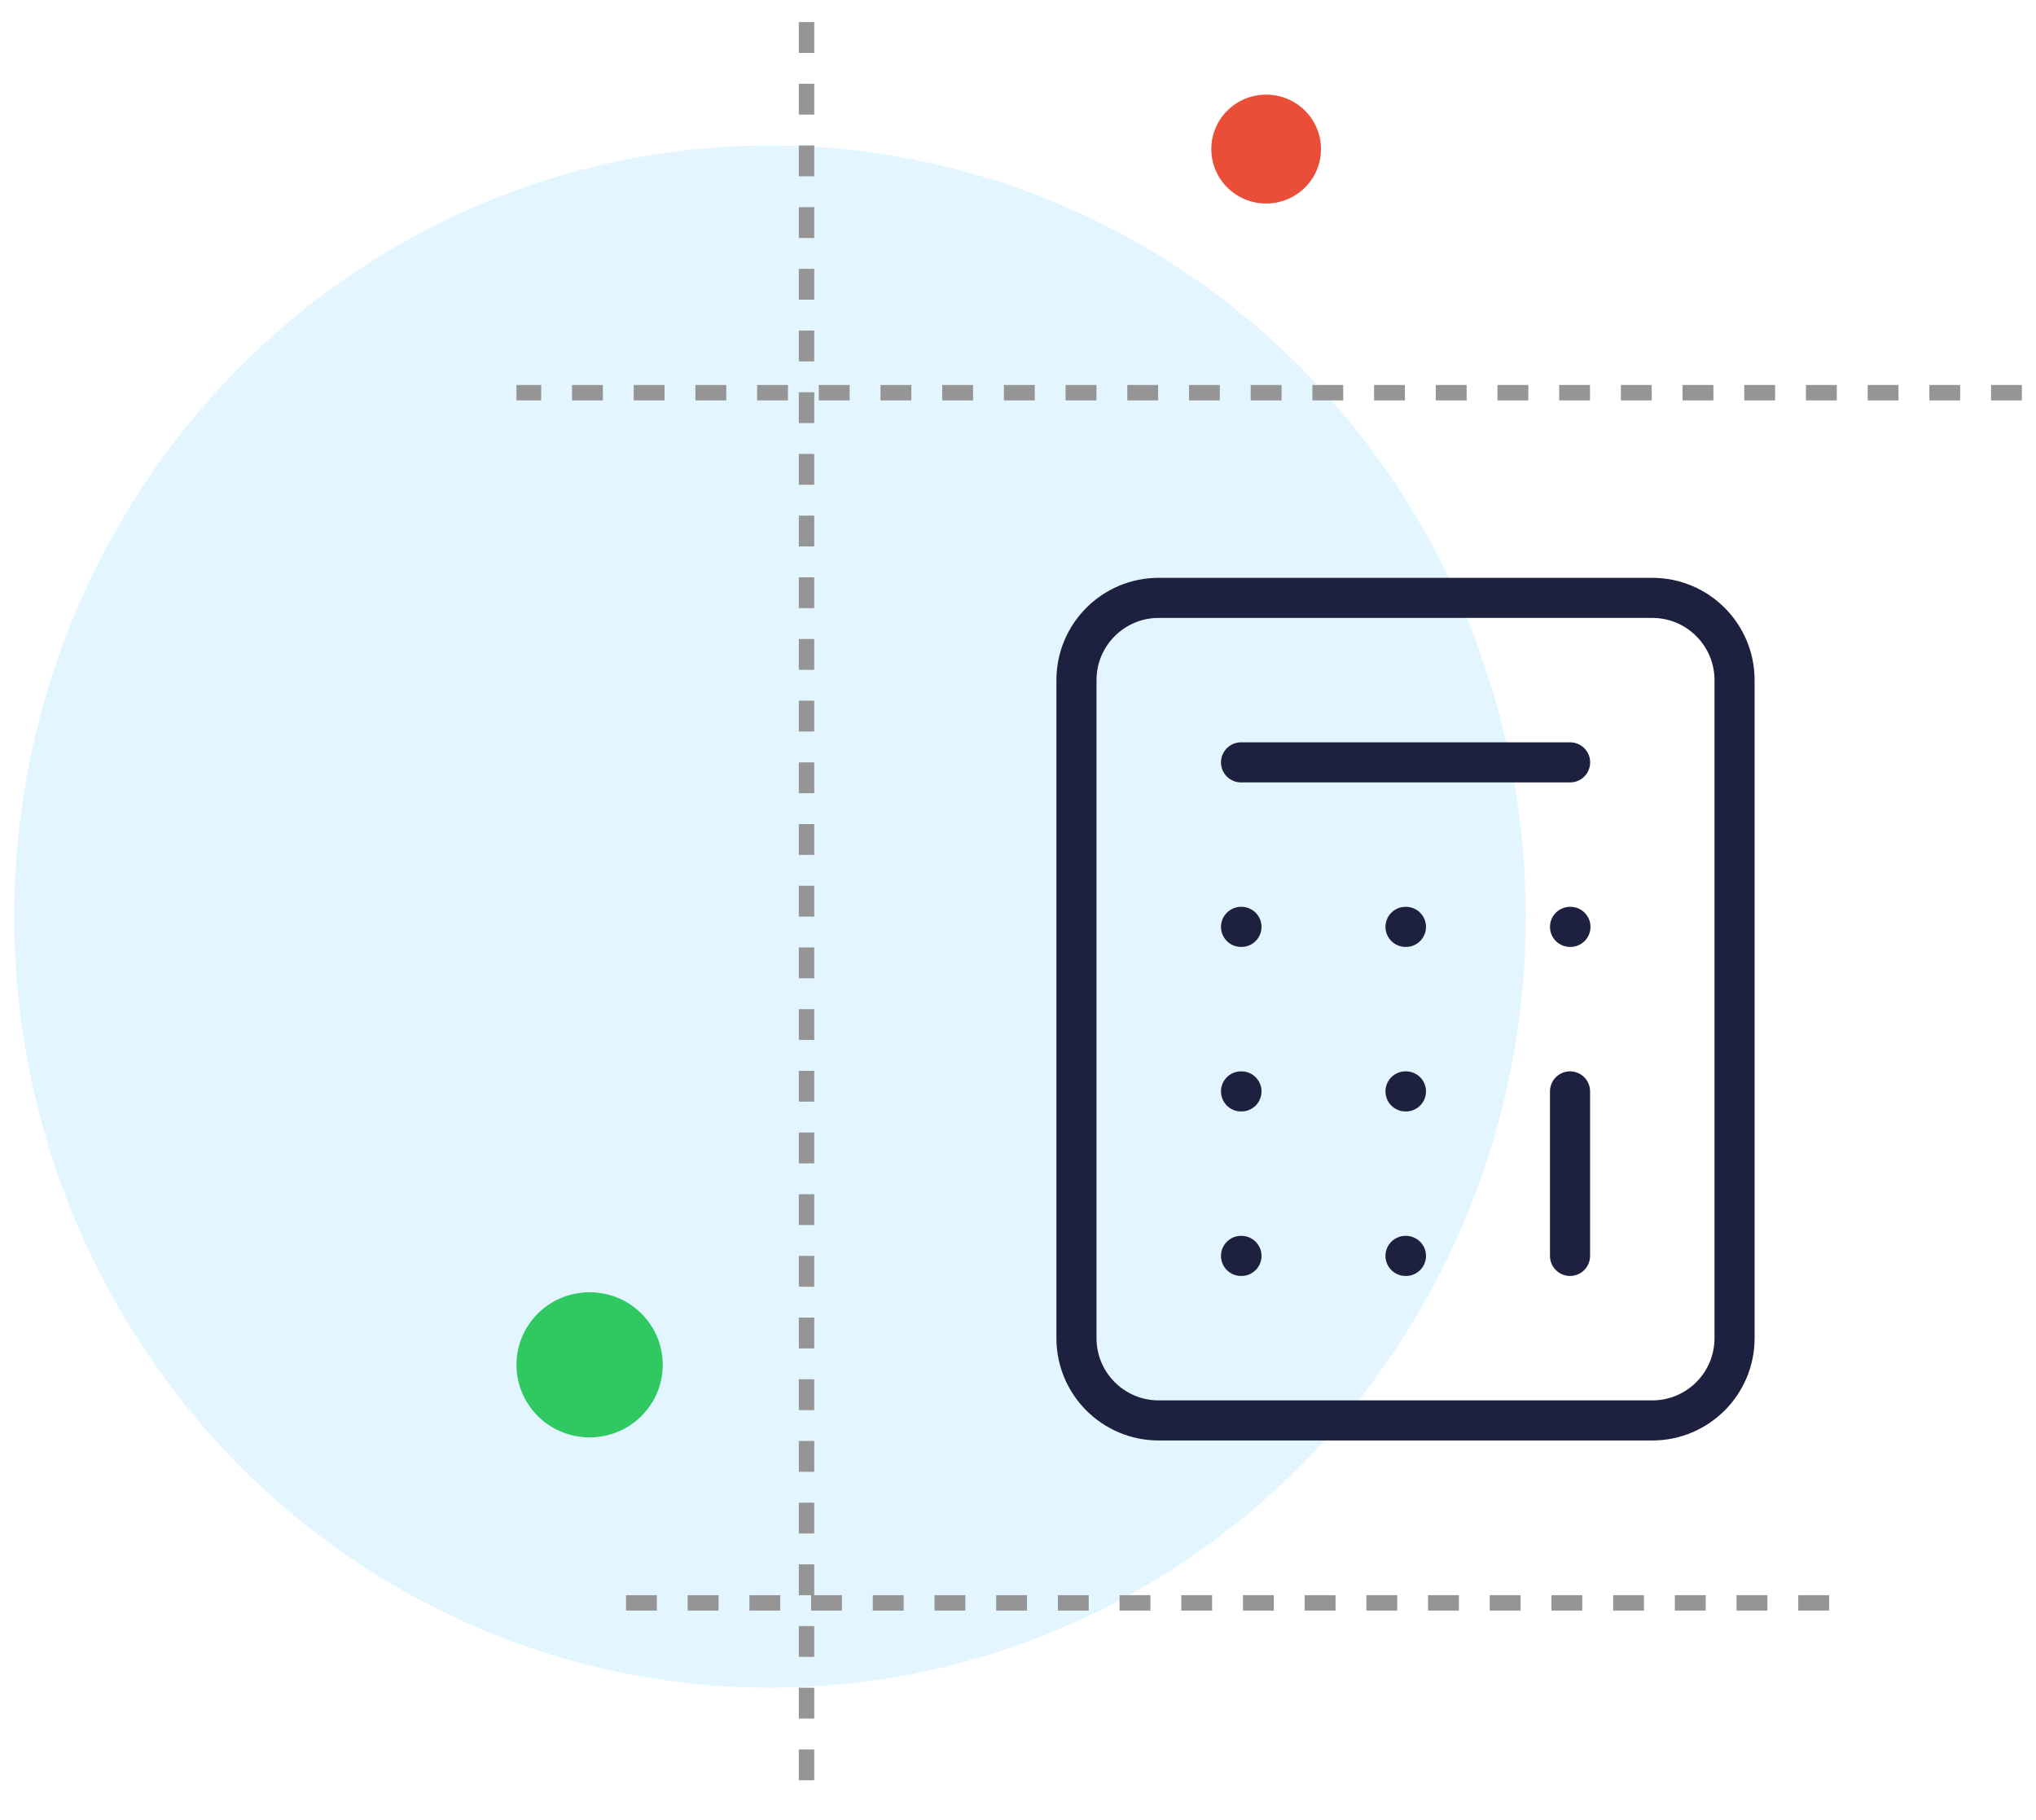 <svg width="66" height="59" viewBox="0 0 66 59" fill="none" xmlns="http://www.w3.org/2000/svg">
<ellipse cx="24.961" cy="29.716" rx="24.5" ry="25" fill="#73D2FF" fill-opacity="0.2"/>
<line x1="65.543" y1="12.731" x2="16.742" y2="12.731" stroke="#959595" stroke-width="0.5" stroke-dasharray="1 1"/>
<line x1="26.145" y1="0.716" x2="26.145" y2="58.365" stroke="#959595" stroke-width="0.5" stroke-dasharray="1 1"/>
<line x1="59.293" y1="51.965" x2="19.751" y2="51.965" stroke="#959595" stroke-width="0.5" stroke-dasharray="1 1"/>
<ellipse cx="19.113" cy="44.247" rx="2.371" ry="2.353" fill="#2FC861"/>
<ellipse cx="41.044" cy="4.833" rx="1.778" ry="1.765" fill="#EA4E38"/>
<path d="M53.561 19.383H37.561C36.088 19.383 34.895 20.577 34.895 22.049V43.383C34.895 44.856 36.088 46.05 37.561 46.05H53.561C55.034 46.05 56.228 44.856 56.228 43.383V22.049C56.228 20.577 55.034 19.383 53.561 19.383Z" stroke="#1E2040" stroke-width="1.3" stroke-linecap="round" stroke-linejoin="round"/>
<path d="M40.23 24.716H50.897" stroke="#1E2040" stroke-width="1.3" stroke-linecap="round" stroke-linejoin="round"/>
<path d="M50.895 35.383V40.716" stroke="#1E2040" stroke-width="1.3" stroke-linecap="round" stroke-linejoin="round"/>
<path d="M50.895 30.049H50.908" stroke="#1E2040" stroke-width="1.3" stroke-linecap="round" stroke-linejoin="round"/>
<path d="M45.562 30.049H45.576" stroke="#1E2040" stroke-width="1.3" stroke-linecap="round" stroke-linejoin="round"/>
<path d="M40.23 30.049H40.244" stroke="#1E2040" stroke-width="1.3" stroke-linecap="round" stroke-linejoin="round"/>
<path d="M45.562 35.383H45.576" stroke="#1E2040" stroke-width="1.3" stroke-linecap="round" stroke-linejoin="round"/>
<path d="M40.23 35.383H40.244" stroke="#1E2040" stroke-width="1.3" stroke-linecap="round" stroke-linejoin="round"/>
<path d="M45.562 40.716H45.576" stroke="#1E2040" stroke-width="1.3" stroke-linecap="round" stroke-linejoin="round"/>
<path d="M40.23 40.716H40.244" stroke="#1E2040" stroke-width="1.3" stroke-linecap="round" stroke-linejoin="round"/>
</svg>
